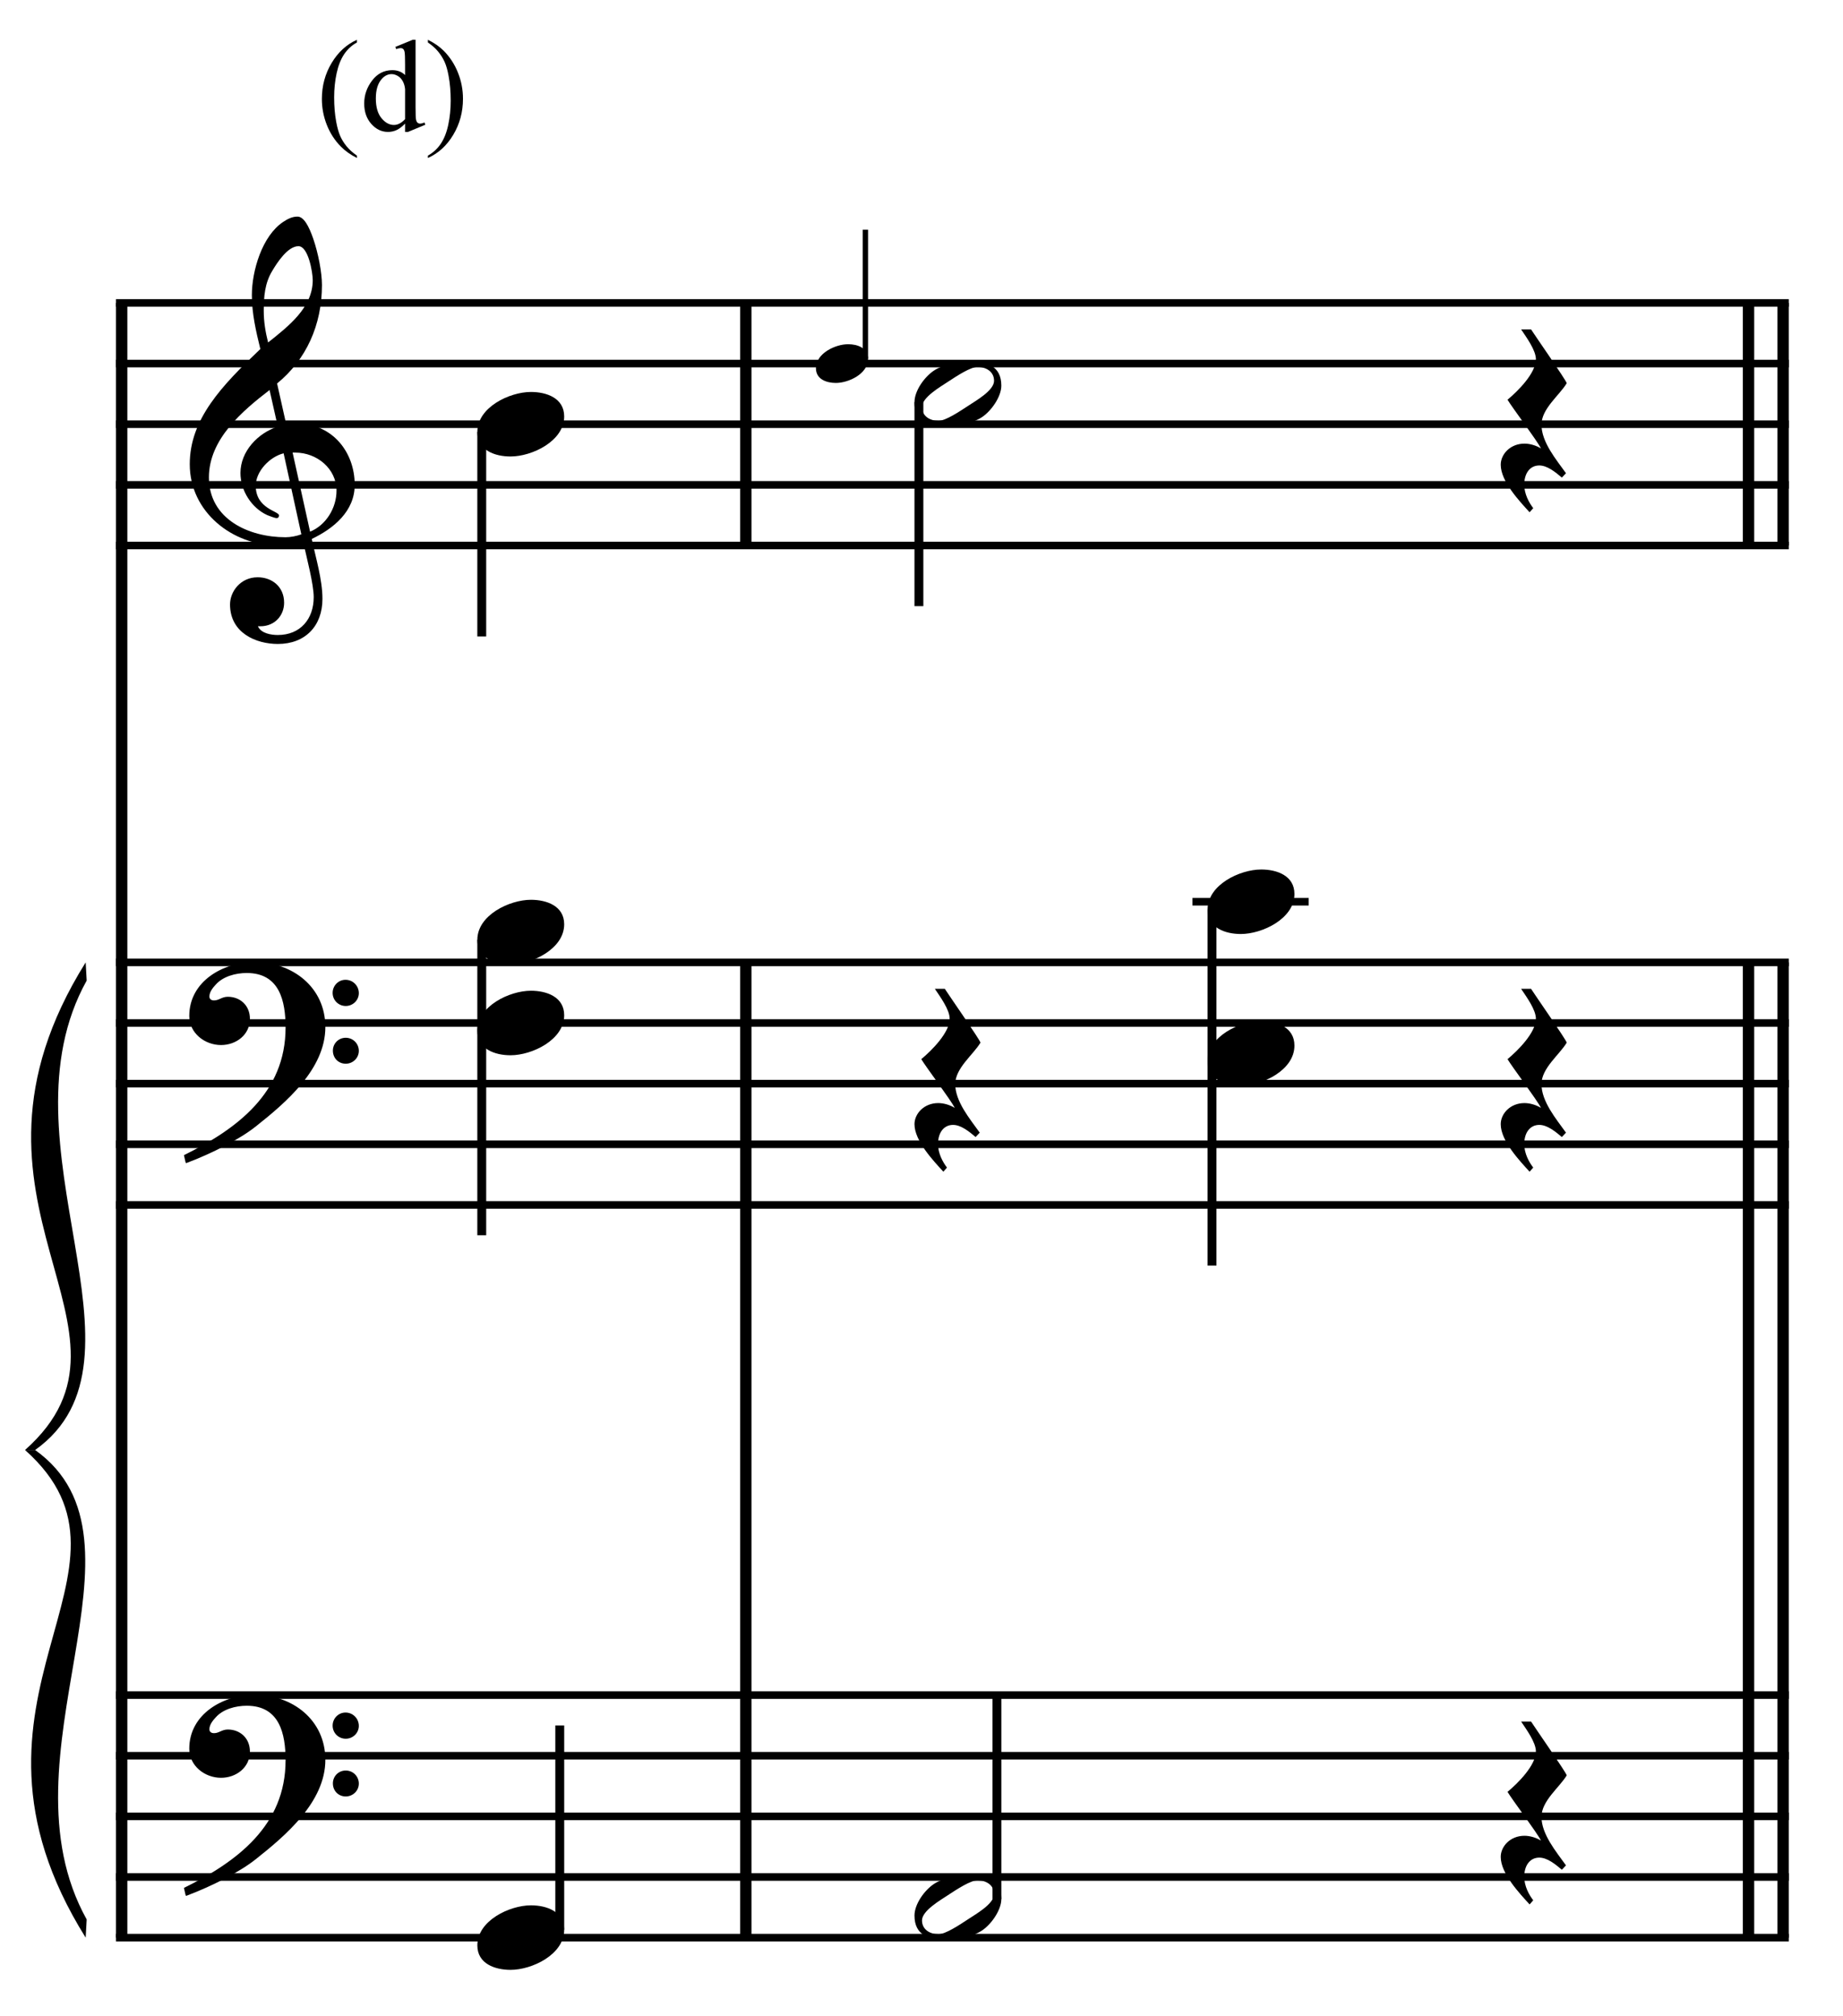 <?xml version="1.0" encoding="UTF-8" standalone="no"?>
<!DOCTYPE svg PUBLIC "-//W3C//DTD SVG 1.1//EN" "http://www.w3.org/Graphics/SVG/1.1/DTD/svg11.dtd">
<svg width="100%" height="100%" viewBox="0 0 649 710" version="1.1" xmlns="http://www.w3.org/2000/svg" xmlns:xlink="http://www.w3.org/1999/xlink" xml:space="preserve" xmlns:serif="http://www.serif.com/" style="fill-rule:evenodd;clip-rule:evenodd;stroke-miterlimit:10;">
    <g id="Trim" transform="matrix(4.167,0,0,4.167,0,0)">
        <g transform="matrix(0,1,1,0,-586.033,-13.848)">
            <path d="M39.452,596.315L177.613,596.315" style="fill:none;fill-rule:nonzero;stroke:black;stroke-width:0.96px;"/>
        </g>
        <g transform="matrix(0,1,1,0,-505.421,-38.725)">
            <path d="M120.064,568.448L202.491,568.448" style="fill:none;fill-rule:nonzero;stroke:black;stroke-width:0.96px;"/>
        </g>
        <g transform="matrix(0,1,1,0,-592.119,-125.423)">
            <path d="M151.027,655.146L171.527,655.146" style="fill:none;fill-rule:nonzero;stroke:black;stroke-width:0.96px;"/>
        </g>
        <g transform="matrix(0,1,1,0,-417.762,-126.384)">
            <path d="M207.723,568.448L290.15,568.448" style="fill:none;fill-rule:nonzero;stroke:black;stroke-width:0.96px;"/>
        </g>
        <g transform="matrix(0,1,1,0,-420.685,-123.461)">
            <path d="M204.8,568.448L287.227,568.448" style="fill:none;fill-rule:nonzero;stroke:black;stroke-width:0.96px;"/>
        </g>
        <g transform="matrix(0,1,1,0,-504.46,-213.082)">
            <path d="M238.686,655.146L259.186,655.146" style="fill:none;fill-rule:nonzero;stroke:black;stroke-width:0.96px;"/>
        </g>
        <g transform="matrix(0,1,1,0,-507.383,-210.159)">
            <path d="M235.763,655.146L256.263,655.146" style="fill:none;fill-rule:nonzero;stroke:black;stroke-width:0.96px;"/>
        </g>
        <g>
            <path d="M29.976,40.979C29.976,38.191 28.069,35.813 25.158,35.813C24.83,35.813 24.523,35.834 24.195,35.895L23.416,32.41C25.876,30.401 27.208,27.47 27.208,24.087C27.208,23.042 26.901,21.422 26.47,20.172C26.101,19.106 25.671,18.306 25.138,18.306C24.687,18.306 24.297,18.511 23.928,18.757C22.145,19.946 21.284,22.898 21.284,24.948C21.284,26.486 21.632,28.003 22.001,29.499C18.742,32.595 16.036,35.424 16.036,39.237C16.036,43.275 19.644,46.104 23.498,46.104C24.215,46.104 24.953,46.043 25.63,45.838C25.937,47.232 26.511,49.384 26.511,50.471C26.511,52.316 25.384,53.669 23.477,53.669C22.944,53.669 22.063,53.546 21.796,52.931L22.001,52.931C23.231,52.931 24.01,52.008 24.01,50.942C24.01,49.569 22.965,48.79 21.776,48.79C20.32,48.79 19.439,49.999 19.439,51.086C19.439,53.505 21.653,54.427 23.477,54.427C25.794,54.427 27.249,52.91 27.249,50.614C27.249,48.974 26.675,47.129 26.347,45.551C28.192,44.669 29.976,43.214 29.976,40.979ZM26.429,23.677C26.429,25.994 24.379,27.572 22.657,28.946C22.432,28.064 22.288,27.183 22.288,26.281C22.288,25.092 22.37,23.944 23.006,22.898C23.416,22.201 24.318,20.807 25.22,20.807C26.06,20.807 26.429,23.042 26.429,23.677ZM25.466,45.161C25.076,45.305 24.564,45.407 24.133,45.407C21.038,45.407 17.655,43.89 17.655,40.344C17.655,37.125 20.484,34.727 22.78,32.964L23.477,36.059C21.796,36.592 20.32,38.15 20.32,39.975C20.32,41.451 21.243,42.927 22.596,43.542C22.76,43.603 23.211,43.788 23.375,43.788C23.518,43.788 23.58,43.685 23.58,43.562C23.58,43.193 21.612,43.009 21.612,41.061C21.612,39.831 22.801,38.601 23.969,38.314L25.466,45.161ZM28.438,41.471C28.438,42.927 27.557,44.382 26.204,44.936L24.728,38.253L24.953,38.253C26.798,38.253 28.438,39.626 28.438,41.471Z" style="fill-rule:nonzero;"/>
            <path d="M27.495,86.808C27.495,83.446 24.728,81.314 21.509,81.314C18.865,81.314 15.995,82.933 15.995,85.865C15.995,87.32 17.307,88.325 18.68,88.325C19.951,88.325 21.12,87.464 21.12,86.111C21.12,84.963 20.279,84.245 19.254,84.245C18.742,84.245 18.516,84.553 18.086,84.553C17.799,84.553 17.696,84.389 17.696,84.225C17.696,83.835 17.983,83.487 18.229,83.22C18.844,82.523 19.91,82.236 20.853,82.236C23.621,82.236 24.133,84.594 24.133,86.849C24.133,92.363 20.033,95.418 15.544,97.632C15.687,98.226 15.667,98.247 15.728,98.308C17.963,97.468 20.3,96.258 21.632,95.192C24.113,93.224 27.495,90.375 27.495,86.808ZM30.324,83.938C30.324,83.323 29.832,82.81 29.197,82.81C28.602,82.81 28.11,83.302 28.11,83.917C28.11,84.532 28.602,85.024 29.217,85.024C29.832,85.024 30.324,84.532 30.324,83.938ZM30.324,88.817C30.324,88.202 29.832,87.71 29.217,87.71C28.602,87.71 28.131,88.202 28.131,88.796C28.131,89.432 28.602,89.903 29.217,89.903C29.832,89.903 30.324,89.411 30.324,88.817Z" style="fill-rule:nonzero;"/>
            <path d="M27.495,148.738C27.495,145.376 24.728,143.244 21.509,143.244C18.865,143.244 15.995,144.863 15.995,147.795C15.995,149.25 17.307,150.255 18.68,150.255C19.951,150.255 21.12,149.394 21.12,148.041C21.12,146.893 20.279,146.175 19.254,146.175C18.742,146.175 18.516,146.483 18.086,146.483C17.799,146.483 17.696,146.319 17.696,146.155C17.696,145.765 17.983,145.417 18.229,145.15C18.844,144.453 19.91,144.166 20.853,144.166C23.621,144.166 24.133,146.524 24.133,148.779C24.133,154.293 20.033,157.348 15.544,159.562C15.687,160.156 15.667,160.177 15.728,160.238C17.963,159.398 20.3,158.188 21.632,157.122C24.113,155.154 27.495,152.305 27.495,148.738ZM30.324,145.868C30.324,145.253 29.832,144.74 29.197,144.74C28.602,144.74 28.11,145.232 28.11,145.847C28.11,146.462 28.602,146.954 29.217,146.954C29.832,146.954 30.324,146.462 30.324,145.868ZM30.324,150.747C30.324,150.132 29.832,149.64 29.217,149.64C28.602,149.64 28.131,150.132 28.131,150.726C28.131,151.362 28.602,151.833 29.217,151.833C29.832,151.833 30.324,151.341 30.324,150.747Z" style="fill-rule:nonzero;"/>
        </g>
        <g transform="matrix(1,0,0,1,-98.25,-639.792)">
            <path d="M108.052,665.396L249.417,665.396" style="fill:none;fill-rule:nonzero;stroke:black;stroke-width:0.64px;"/>
        </g>
        <g transform="matrix(1,0,0,1,-98.25,-629.542)">
            <path d="M108.052,660.271L249.417,660.271" style="fill:none;fill-rule:nonzero;stroke:black;stroke-width:0.64px;"/>
        </g>
        <g transform="matrix(1,0,0,1,-98.25,-619.292)">
            <path d="M108.052,655.146L249.417,655.146" style="fill:none;fill-rule:nonzero;stroke:black;stroke-width:0.64px;"/>
        </g>
        <g transform="matrix(1,0,0,1,-98.25,-609.042)">
            <path d="M108.052,650.021L249.417,650.021" style="fill:none;fill-rule:nonzero;stroke:black;stroke-width:0.64px;"/>
        </g>
        <g transform="matrix(1,0,0,1,-98.25,-598.792)">
            <path d="M108.052,644.896L249.417,644.896" style="fill:none;fill-rule:nonzero;stroke:black;stroke-width:0.64px;"/>
        </g>
        <g transform="matrix(1,0,0,1,-98.25,-528.323)">
            <path d="M108.052,609.661L249.417,609.661" style="fill:none;fill-rule:nonzero;stroke:black;stroke-width:0.64px;"/>
        </g>
        <g transform="matrix(1,0,0,1,-98.25,-518.073)">
            <path d="M108.052,604.536L249.417,604.536" style="fill:none;fill-rule:nonzero;stroke:black;stroke-width:0.64px;"/>
        </g>
        <g transform="matrix(1,0,0,1,-98.25,-507.823)">
            <path d="M108.052,599.411L249.417,599.411" style="fill:none;fill-rule:nonzero;stroke:black;stroke-width:0.64px;"/>
        </g>
        <g transform="matrix(1,0,0,1,-98.25,-497.573)">
            <path d="M108.052,594.287L249.417,594.287" style="fill:none;fill-rule:nonzero;stroke:black;stroke-width:0.64px;"/>
        </g>
        <g transform="matrix(1,0,0,1,-98.25,-487.323)">
            <path d="M108.052,589.161L249.417,589.161" style="fill:none;fill-rule:nonzero;stroke:black;stroke-width:0.64px;"/>
        </g>
        <g transform="matrix(1,0,0,1,-98.25,-404.469)">
            <path d="M108.052,547.734L249.417,547.734" style="fill:none;fill-rule:nonzero;stroke:black;stroke-width:0.64px;"/>
        </g>
        <g transform="matrix(1,0,0,1,-98.25,-394.219)">
            <path d="M108.052,542.609L249.417,542.609" style="fill:none;fill-rule:nonzero;stroke:black;stroke-width:0.64px;"/>
        </g>
        <g transform="matrix(1,0,0,1,-98.25,-383.969)">
            <path d="M108.052,537.484L249.417,537.484" style="fill:none;fill-rule:nonzero;stroke:black;stroke-width:0.64px;"/>
        </g>
        <g transform="matrix(1,0,0,1,-98.25,-373.719)">
            <path d="M108.052,532.359L249.417,532.359" style="fill:none;fill-rule:nonzero;stroke:black;stroke-width:0.64px;"/>
        </g>
        <g transform="matrix(1,0,0,1,-98.25,-363.469)">
            <path d="M108.052,527.234L249.417,527.234" style="fill:none;fill-rule:nonzero;stroke:black;stroke-width:0.64px;"/>
        </g>
        <g transform="matrix(1,0,0,1,-98.25,-487.109)">
            <path d="M105.49,568.448C92.677,588.948 111.896,599.411 100.365,609.661L101.219,609.661C111.981,601.974 97.888,583.823 105.575,569.985" style="fill-rule:nonzero;"/>
        </g>
        <g transform="matrix(1,0,0,1,-98.25,-404.682)">
            <path d="M105.49,568.448C92.677,547.948 111.896,537.484 100.365,527.234L101.219,527.234C111.981,534.922 97.888,553.073 105.575,566.91" style="fill-rule:nonzero;"/>
        </g>
        <g transform="matrix(0,1,1,0,-605.136,-93.811)">
            <path d="M130.322,645.848L147.602,645.848" style="fill:none;fill-rule:nonzero;stroke:black;stroke-width:0.75px;"/>
        </g>
        <g transform="matrix(0,1,1,0,-558.371,-47.045)">
            <path d="M126.478,599.083L151.446,599.083" style="fill:none;fill-rule:nonzero;stroke:black;stroke-width:0.75px;"/>
        </g>
        <g transform="matrix(0,-1,-1,0,583.847,300.014)">
            <path d="M136.925,536.542L154.185,536.542" style="fill:none;fill-rule:nonzero;stroke:black;stroke-width:0.75px;"/>
        </g>
        <g transform="matrix(0,-1,-1,0,739.266,196.25)">
            <path d="M165.928,666.133L176.839,666.133" style="fill:none;fill-rule:nonzero;stroke:black;stroke-width:0.45px;"/>
        </g>
        <g transform="matrix(0,1,1,0,-570.736,-133.296)">
            <path d="M167.285,648.391L184.525,648.391" style="fill:none;fill-rule:nonzero;stroke:black;stroke-width:0.75px;"/>
        </g>
        <g transform="matrix(0,1,1,0,-496.657,-108.759)">
            <path d="M185.629,599.083L215.722,599.083" style="fill:none;fill-rule:nonzero;stroke:black;stroke-width:0.75px;"/>
        </g>
        <g transform="matrix(1,0,0,1,-98.25,-538.573)">
            <path d="M199.021,614.787L208.844,614.787" style="fill:none;fill-rule:nonzero;stroke:black;stroke-width:0.64px;"/>
        </g>
        <g transform="matrix(0,-1,-1,0,623.362,334.384)">
            <path d="M173.878,539.114L191.118,539.114" style="fill:none;fill-rule:nonzero;stroke:black;stroke-width:0.75px;"/>
        </g>
        <g>
            <path d="M47.678,35.198C47.678,33.64 46.181,33.128 44.869,33.128C43.065,33.128 40.339,34.419 40.339,36.51C40.339,38.068 41.835,38.581 43.147,38.581C44.951,38.581 47.678,37.289 47.678,35.198Z" style="fill-rule:nonzero;"/>
            <path d="M47.678,78.118C47.678,76.56 46.181,76.048 44.869,76.048C43.065,76.048 40.339,77.339 40.339,79.43C40.339,80.988 41.835,81.501 43.147,81.501C44.951,81.501 47.678,80.209 47.678,78.118Z" style="fill-rule:nonzero;"/>
            <path d="M47.678,85.806C47.678,84.248 46.181,83.735 44.869,83.735C43.065,83.735 40.339,85.027 40.339,87.118C40.339,88.676 41.835,89.188 43.147,89.188C44.951,89.188 47.678,87.897 47.678,85.806Z" style="fill-rule:nonzero;"/>
            <path d="M47.678,163.106C47.678,161.548 46.181,161.035 44.869,161.035C43.065,161.035 40.339,162.327 40.339,164.418C40.339,165.976 41.835,166.488 43.147,166.488C44.951,166.488 47.678,165.197 47.678,163.106Z" style="fill-rule:nonzero;"/>
        </g>
        <g>
            <path d="M73.356,30.336C73.356,29.401 72.459,29.093 71.671,29.093C70.589,29.093 68.953,29.868 68.953,31.123C68.953,32.058 69.851,32.365 70.638,32.365C71.721,32.365 73.356,31.59 73.356,30.336Z" style="fill-rule:nonzero;"/>
            <path d="M84.62,32.595C84.62,30.914 83.37,30.545 81.955,30.545C81.012,30.545 79.721,30.791 78.921,31.324C78.122,31.857 77.281,33.025 77.281,33.989C77.281,35.67 78.511,36.039 79.946,36.039C80.93,36.039 82.16,35.793 82.98,35.26C83.759,34.747 84.62,33.538 84.62,32.595ZM84.005,32.185C84.005,33.005 82.468,33.866 81.853,34.276C81.074,34.788 79.905,35.567 79.311,35.567C78.593,35.567 77.917,35.178 77.917,34.399C77.917,33.579 79.495,32.677 80.11,32.267C80.889,31.754 82.017,31.016 82.611,31.016C83.329,31.016 84.005,31.406 84.005,32.185Z" style="fill-rule:nonzero;"/>
        </g>
        <path d="M132.399,32.39C132.399,32.205 129.57,28.146 129.385,27.839L128.545,27.839C128.996,28.515 129.795,29.602 129.795,30.36C129.795,31.549 128.258,33.066 127.397,33.784C127.786,34.44 129.877,37.207 130.226,37.904C129.836,37.658 129.303,37.494 128.832,37.494C127.622,37.494 126.823,38.396 126.823,39.278C126.823,40.692 128.422,42.373 129.262,43.296L129.57,42.947C129.221,42.496 128.811,41.758 128.811,40.959C128.811,40.016 129.283,39.339 130.082,39.339C130.759,39.339 131.456,39.913 131.989,40.364L132.337,39.995C131.517,38.847 130.267,37.371 130.267,35.895C130.267,34.542 131.784,33.415 132.399,32.39Z" style="fill-rule:nonzero;"/>
        <path d="M82.857,88.124C82.857,87.94 80.028,83.881 79.844,83.573L79.003,83.573C79.454,84.25 80.254,85.336 80.254,86.095C80.254,87.284 78.716,88.801 77.855,89.518C78.245,90.174 80.336,92.942 80.684,93.639C80.295,93.393 79.762,93.229 79.29,93.229C78.081,93.229 77.281,94.131 77.281,95.012C77.281,96.427 78.88,98.108 79.721,99.03L80.028,98.682C79.68,98.231 79.27,97.493 79.27,96.693C79.27,95.75 79.741,95.074 80.541,95.074C81.217,95.074 81.914,95.648 82.447,96.099L82.796,95.73C81.976,94.582 80.725,93.106 80.725,91.63C80.725,90.277 82.242,89.149 82.857,88.124Z" style="fill-rule:nonzero;"/>
        <g>
            <path d="M109.391,75.557C109.391,73.999 107.895,73.487 106.583,73.487C104.779,73.487 102.052,74.778 102.052,76.869C102.052,78.427 103.549,78.94 104.861,78.94C106.665,78.94 109.391,77.648 109.391,75.557Z" style="fill-rule:nonzero;"/>
            <path d="M109.391,88.37C109.391,86.812 107.895,86.299 106.583,86.299C104.779,86.299 102.052,87.591 102.052,89.682C102.052,91.24 103.549,91.752 104.861,91.752C106.665,91.752 109.391,90.461 109.391,88.37Z" style="fill-rule:nonzero;"/>
            <path d="M132.399,88.124C132.399,87.94 129.57,83.881 129.385,83.573L128.545,83.573C128.996,84.25 129.795,85.336 129.795,86.095C129.795,87.284 128.258,88.801 127.397,89.518C127.786,90.174 129.877,92.942 130.226,93.639C129.836,93.393 129.303,93.229 128.832,93.229C127.622,93.229 126.823,94.131 126.823,95.012C126.823,96.427 128.422,98.108 129.262,99.03L129.57,98.682C129.221,98.231 128.811,97.493 128.811,96.693C128.811,95.75 129.283,95.074 130.082,95.074C130.759,95.074 131.456,95.648 131.989,96.099L132.337,95.73C131.517,94.582 130.267,93.106 130.267,91.63C130.267,90.277 131.784,89.149 132.399,88.124Z" style="fill-rule:nonzero;"/>
            <path d="M84.62,160.502C84.62,158.821 83.37,158.452 81.955,158.452C81.012,158.452 79.721,158.698 78.921,159.231C78.122,159.764 77.281,160.932 77.281,161.896C77.281,163.577 78.511,163.946 79.946,163.946C80.93,163.946 82.16,163.7 82.98,163.167C83.759,162.654 84.62,161.445 84.62,160.502ZM84.005,160.092C84.005,160.912 82.468,161.773 81.853,162.183C81.074,162.695 79.905,163.474 79.311,163.474C78.593,163.474 77.917,163.085 77.917,162.306C77.917,161.486 79.495,160.584 80.11,160.174C80.889,159.661 82.017,158.923 82.611,158.923C83.329,158.923 84.005,159.313 84.005,160.092Z" style="fill-rule:nonzero;"/>
        </g>
        <path d="M132.399,150.051C132.399,149.867 129.57,145.808 129.385,145.5L128.545,145.5C128.996,146.177 129.795,147.263 129.795,148.022C129.795,149.211 128.258,150.728 127.397,151.445C127.786,152.101 129.877,154.869 130.226,155.566C129.836,155.32 129.303,155.156 128.832,155.156C127.622,155.156 126.823,156.058 126.823,156.939C126.823,158.354 128.422,160.035 129.262,160.957L129.57,160.609C129.221,160.158 128.811,159.42 128.811,158.62C128.811,157.677 129.283,157.001 130.082,157.001C130.759,157.001 131.456,157.575 131.989,158.026L132.337,157.657C131.517,156.509 130.267,155.033 130.267,153.557C130.267,152.204 131.784,151.076 132.399,150.051Z" style="fill-rule:nonzero;"/>
        <g>
            <path d="M30.166,13.154L30.166,13.353C29.625,13.08 29.174,12.762 28.813,12.396C28.297,11.877 27.899,11.265 27.62,10.56C27.341,9.854 27.201,9.122 27.201,8.363C27.201,7.253 27.475,6.24 28.023,5.325C28.571,4.411 29.285,3.756 30.166,3.362L30.166,3.588C29.726,3.831 29.364,4.164 29.081,4.587C28.798,5.009 28.587,5.545 28.447,6.193C28.308,6.841 28.238,7.518 28.238,8.223C28.238,8.989 28.297,9.686 28.415,10.312C28.508,10.807 28.621,11.203 28.753,11.502C28.886,11.801 29.064,12.089 29.288,12.364C29.512,12.64 29.804,12.903 30.166,13.154Z" style="fill-rule:nonzero;"/>
            <path d="M34.232,10.447C33.992,10.697 33.757,10.877 33.528,10.987C33.299,11.096 33.052,11.15 32.787,11.15C32.25,11.15 31.781,10.926 31.38,10.476C30.979,10.027 30.778,9.45 30.778,8.744C30.778,8.039 31,7.393 31.444,6.808C31.888,6.222 32.459,5.93 33.158,5.93C33.591,5.93 33.949,6.068 34.232,6.343L34.232,5.436C34.232,4.873 34.218,4.528 34.192,4.399C34.165,4.27 34.123,4.182 34.065,4.136C34.008,4.089 33.936,4.066 33.851,4.066C33.757,4.066 33.634,4.095 33.48,4.152L33.41,3.964L34.876,3.362L35.118,3.362L35.118,9.05C35.118,9.627 35.132,9.979 35.158,10.106C35.185,10.233 35.228,10.321 35.287,10.372C35.346,10.422 35.415,10.447 35.494,10.447C35.591,10.447 35.72,10.416 35.881,10.355L35.94,10.543L34.479,11.15L34.232,11.15L34.232,10.447ZM34.232,10.071L34.232,7.536C34.21,7.292 34.146,7.07 34.039,6.87C33.931,6.669 33.789,6.518 33.612,6.416C33.434,6.314 33.262,6.263 33.093,6.263C32.778,6.263 32.497,6.404 32.25,6.687C31.924,7.059 31.761,7.604 31.761,8.32C31.761,9.043 31.919,9.597 32.234,9.982C32.549,10.367 32.9,10.56 33.287,10.56C33.612,10.56 33.928,10.397 34.232,10.071Z" style="fill-rule:nonzero;"/>
            <path d="M36.16,3.588L36.16,3.362C36.704,3.631 37.157,3.948 37.519,4.313C38.031,4.836 38.427,5.449 38.706,6.153C38.985,6.856 39.125,7.589 39.125,8.352C39.125,9.462 38.852,10.475 38.306,11.389C37.76,12.304 37.045,12.959 36.16,13.353L36.16,13.154C36.601,12.907 36.963,12.573 37.248,12.152C37.532,11.731 37.744,11.196 37.882,10.546C38.019,9.896 38.088,9.219 38.088,8.513C38.088,7.75 38.029,7.054 37.911,6.424C37.822,5.93 37.71,5.534 37.575,5.237C37.441,4.94 37.263,4.653 37.041,4.377C36.819,4.102 36.525,3.839 36.16,3.588Z" style="fill-rule:nonzero;"/>
        </g>
    </g>
</svg>
